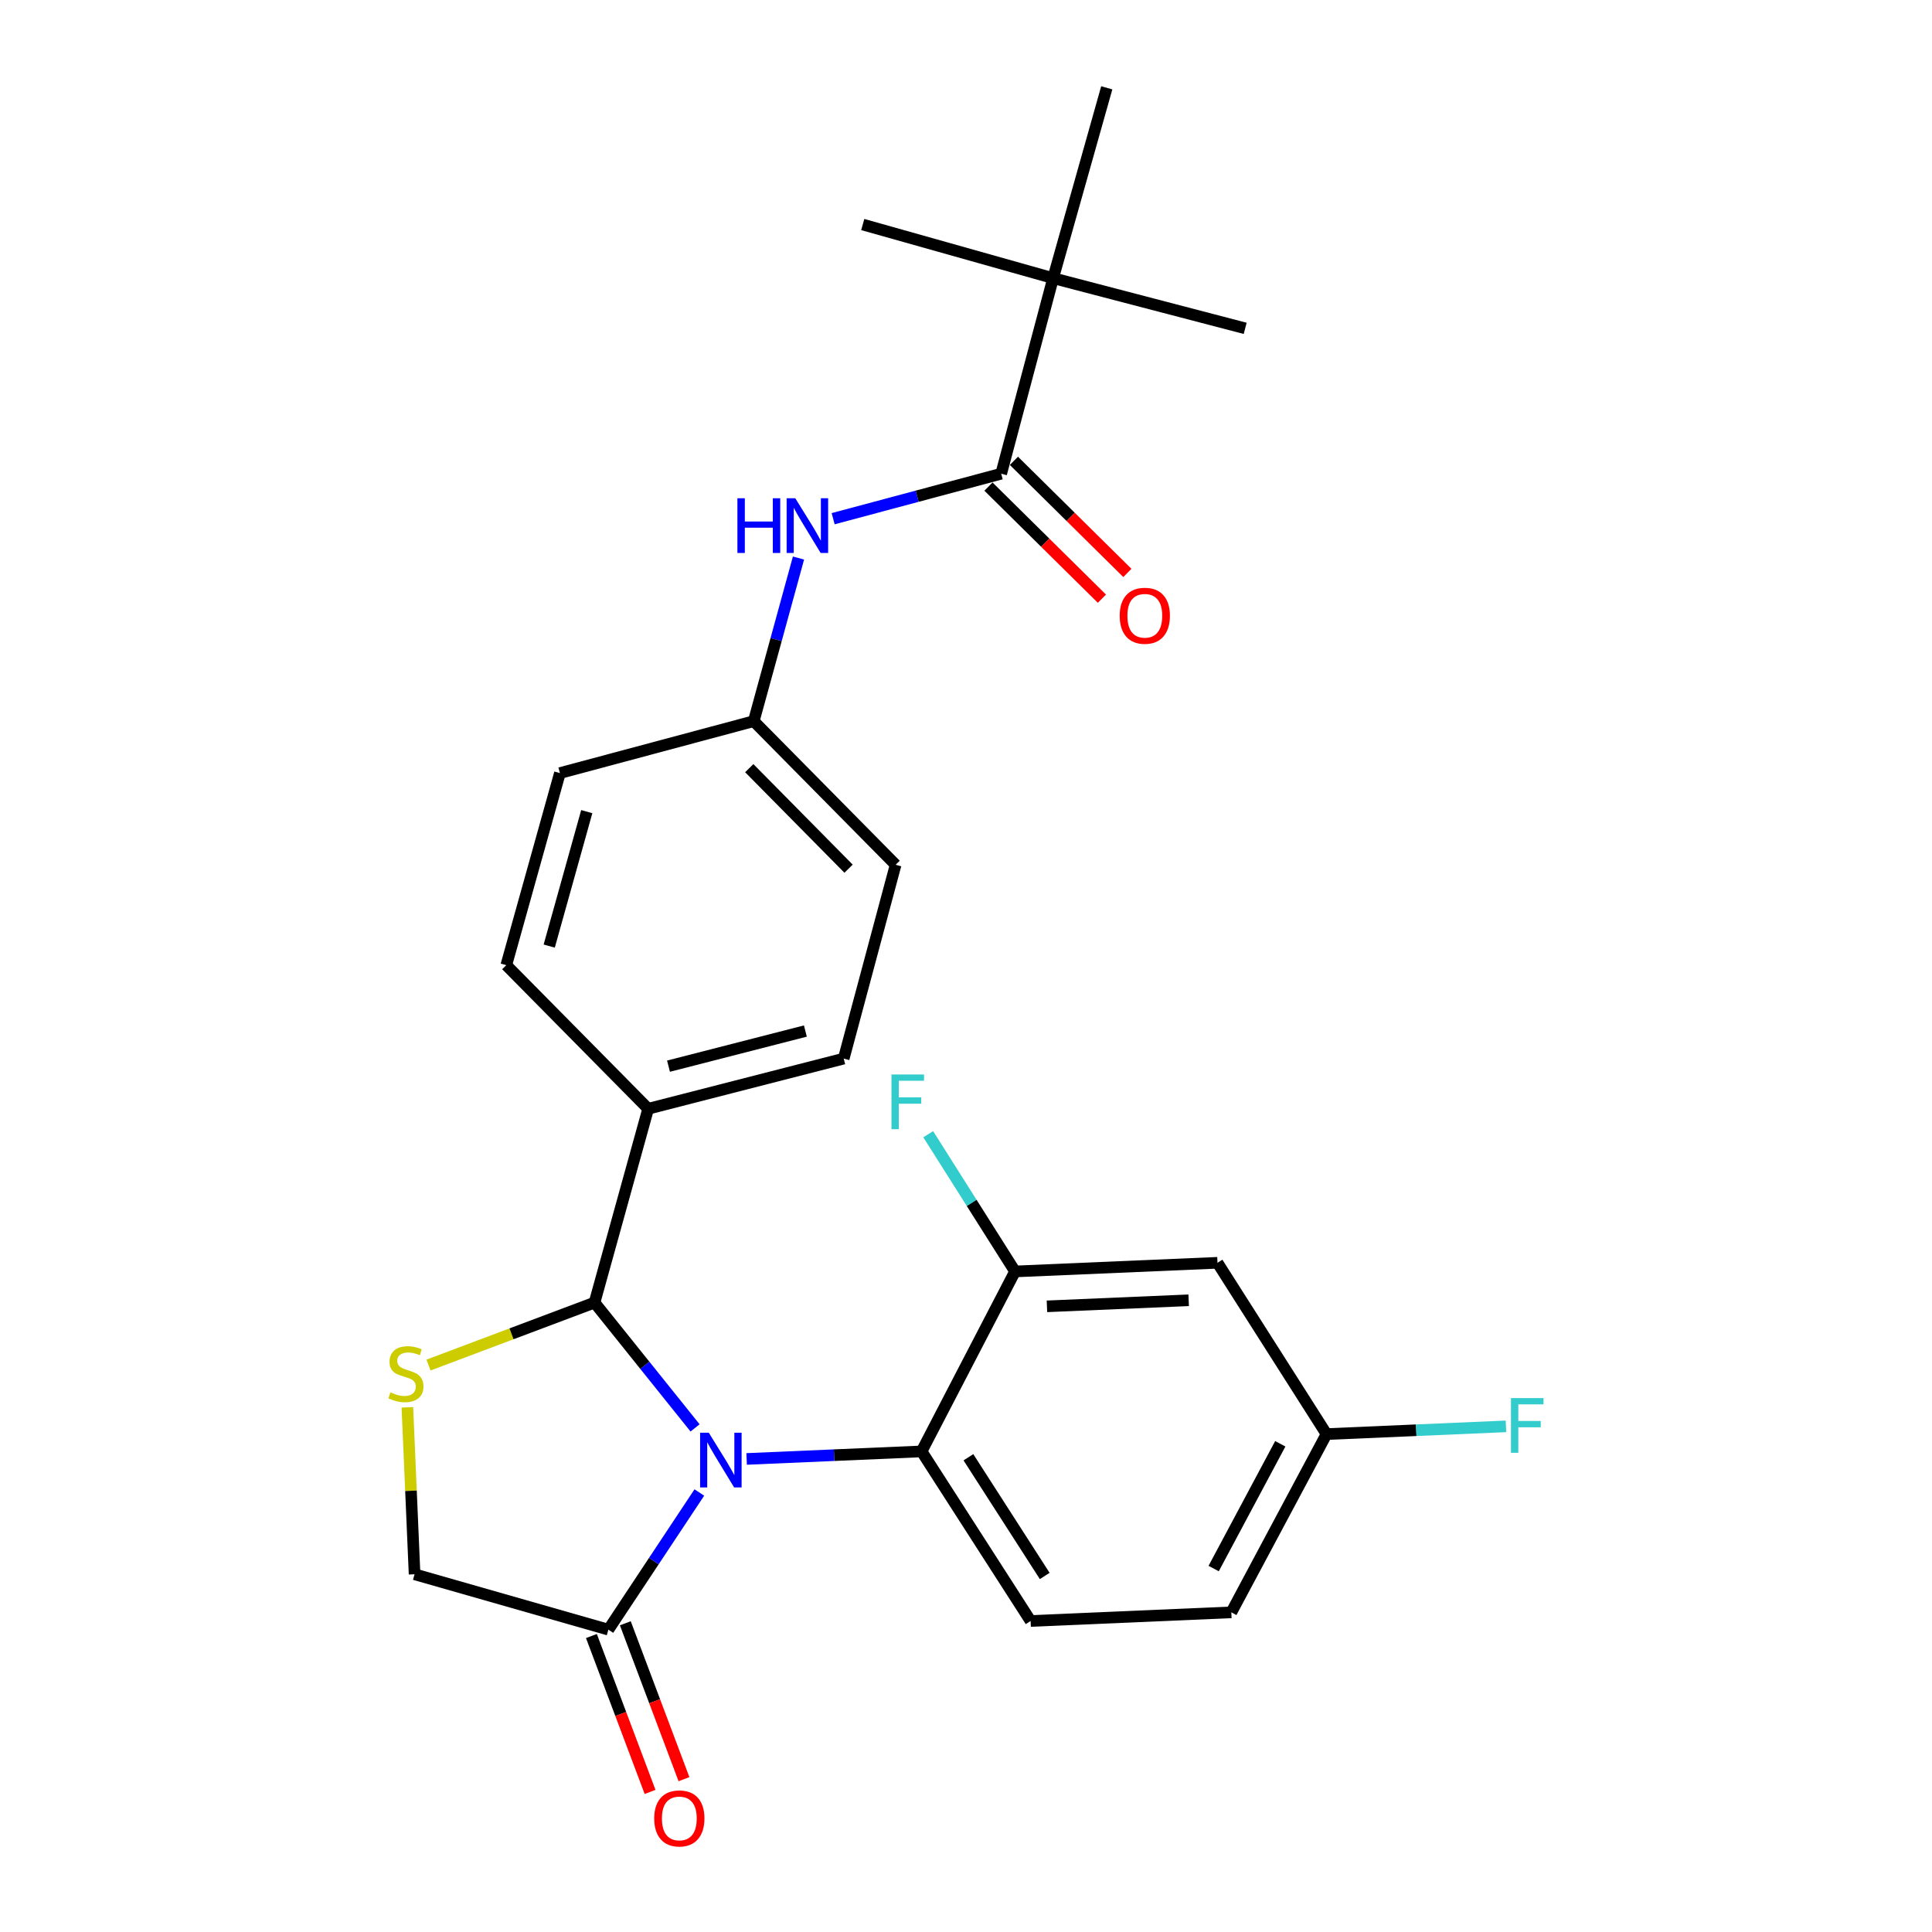 <?xml version='1.0' encoding='iso-8859-1'?>
<svg version='1.1' baseProfile='full'
              xmlns='http://www.w3.org/2000/svg'
                      xmlns:rdkit='http://www.rdkit.org/xml'
                      xmlns:xlink='http://www.w3.org/1999/xlink'
                  xml:space='preserve'
width='1000px' height='1000px' viewBox='0 0 1000 1000'>
<!-- END OF HEADER -->
<rect style='opacity:1.0;fill:#FFFFFF;stroke:none' width='1000' height='1000' x='0' y='0'> </rect>
<path class='bond-0' d='M 431.239,268.484 L 474.727,256.839' style='fill:none;fill-rule:evenodd;stroke:#0000FF;stroke-width:6px;stroke-linecap:butt;stroke-linejoin:miter;stroke-opacity:1' />
<path class='bond-0' d='M 474.727,256.839 L 518.215,245.194' style='fill:none;fill-rule:evenodd;stroke:#000000;stroke-width:6px;stroke-linecap:butt;stroke-linejoin:miter;stroke-opacity:1' />
<path class='bond-1' d='M 413.298,288.839 L 401.716,331.057' style='fill:none;fill-rule:evenodd;stroke:#0000FF;stroke-width:6px;stroke-linecap:butt;stroke-linejoin:miter;stroke-opacity:1' />
<path class='bond-1' d='M 401.716,331.057 L 390.135,373.274' style='fill:none;fill-rule:evenodd;stroke:#000000;stroke-width:6px;stroke-linecap:butt;stroke-linejoin:miter;stroke-opacity:1' />
<path class='bond-2' d='M 545.087,143.975 L 572.855,45.455' style='fill:none;fill-rule:evenodd;stroke:#000000;stroke-width:6px;stroke-linecap:butt;stroke-linejoin:miter;stroke-opacity:1' />
<path class='bond-3' d='M 545.087,143.975 L 446.556,116.218' style='fill:none;fill-rule:evenodd;stroke:#000000;stroke-width:6px;stroke-linecap:butt;stroke-linejoin:miter;stroke-opacity:1' />
<path class='bond-4' d='M 545.087,143.975 L 644.503,169.952' style='fill:none;fill-rule:evenodd;stroke:#000000;stroke-width:6px;stroke-linecap:butt;stroke-linejoin:miter;stroke-opacity:1' />
<path class='bond-5' d='M 545.087,143.975 L 518.215,245.194' style='fill:none;fill-rule:evenodd;stroke:#000000;stroke-width:6px;stroke-linecap:butt;stroke-linejoin:miter;stroke-opacity:1' />
<path class='bond-6' d='M 511.627,251.862 L 540.988,280.87' style='fill:none;fill-rule:evenodd;stroke:#000000;stroke-width:6px;stroke-linecap:butt;stroke-linejoin:miter;stroke-opacity:1' />
<path class='bond-6' d='M 540.988,280.87 L 570.35,309.878' style='fill:none;fill-rule:evenodd;stroke:#FF0000;stroke-width:6px;stroke-linecap:butt;stroke-linejoin:miter;stroke-opacity:1' />
<path class='bond-6' d='M 524.803,238.525 L 554.165,267.533' style='fill:none;fill-rule:evenodd;stroke:#000000;stroke-width:6px;stroke-linecap:butt;stroke-linejoin:miter;stroke-opacity:1' />
<path class='bond-6' d='M 554.165,267.533 L 583.526,296.541' style='fill:none;fill-rule:evenodd;stroke:#FF0000;stroke-width:6px;stroke-linecap:butt;stroke-linejoin:miter;stroke-opacity:1' />
<path class='bond-7' d='M 210.855,728.426 L 212.718,771.634' style='fill:none;fill-rule:evenodd;stroke:#CCCC00;stroke-width:6px;stroke-linecap:butt;stroke-linejoin:miter;stroke-opacity:1' />
<path class='bond-7' d='M 212.718,771.634 L 214.58,814.841' style='fill:none;fill-rule:evenodd;stroke:#000000;stroke-width:6px;stroke-linecap:butt;stroke-linejoin:miter;stroke-opacity:1' />
<path class='bond-8' d='M 221.789,706.55 L 264.758,690.385' style='fill:none;fill-rule:evenodd;stroke:#CCCC00;stroke-width:6px;stroke-linecap:butt;stroke-linejoin:miter;stroke-opacity:1' />
<path class='bond-8' d='M 264.758,690.385 L 307.727,674.221' style='fill:none;fill-rule:evenodd;stroke:#000000;stroke-width:6px;stroke-linecap:butt;stroke-linejoin:miter;stroke-opacity:1' />
<path class='bond-9' d='M 214.58,814.841 L 314.893,843.505' style='fill:none;fill-rule:evenodd;stroke:#000000;stroke-width:6px;stroke-linecap:butt;stroke-linejoin:miter;stroke-opacity:1' />
<path class='bond-10' d='M 314.893,843.505 L 338.435,808.011' style='fill:none;fill-rule:evenodd;stroke:#000000;stroke-width:6px;stroke-linecap:butt;stroke-linejoin:miter;stroke-opacity:1' />
<path class='bond-10' d='M 338.435,808.011 L 361.977,772.516' style='fill:none;fill-rule:evenodd;stroke:#0000FF;stroke-width:6px;stroke-linecap:butt;stroke-linejoin:miter;stroke-opacity:1' />
<path class='bond-11' d='M 306.119,846.806 L 321.297,887.154' style='fill:none;fill-rule:evenodd;stroke:#000000;stroke-width:6px;stroke-linecap:butt;stroke-linejoin:miter;stroke-opacity:1' />
<path class='bond-11' d='M 321.297,887.154 L 336.476,927.503' style='fill:none;fill-rule:evenodd;stroke:#FF0000;stroke-width:6px;stroke-linecap:butt;stroke-linejoin:miter;stroke-opacity:1' />
<path class='bond-11' d='M 323.666,840.205 L 338.845,880.553' style='fill:none;fill-rule:evenodd;stroke:#000000;stroke-width:6px;stroke-linecap:butt;stroke-linejoin:miter;stroke-opacity:1' />
<path class='bond-11' d='M 338.845,880.553 L 354.024,920.902' style='fill:none;fill-rule:evenodd;stroke:#FF0000;stroke-width:6px;stroke-linecap:butt;stroke-linejoin:miter;stroke-opacity:1' />
<path class='bond-12' d='M 359.763,739.08 L 333.745,706.651' style='fill:none;fill-rule:evenodd;stroke:#0000FF;stroke-width:6px;stroke-linecap:butt;stroke-linejoin:miter;stroke-opacity:1' />
<path class='bond-12' d='M 333.745,706.651 L 307.727,674.221' style='fill:none;fill-rule:evenodd;stroke:#000000;stroke-width:6px;stroke-linecap:butt;stroke-linejoin:miter;stroke-opacity:1' />
<path class='bond-13' d='M 386.455,755.148 L 431.733,753.196' style='fill:none;fill-rule:evenodd;stroke:#0000FF;stroke-width:6px;stroke-linecap:butt;stroke-linejoin:miter;stroke-opacity:1' />
<path class='bond-13' d='M 431.733,753.196 L 477.011,751.244' style='fill:none;fill-rule:evenodd;stroke:#000000;stroke-width:6px;stroke-linecap:butt;stroke-linejoin:miter;stroke-opacity:1' />
<path class='bond-14' d='M 307.727,674.221 L 335.495,573.898' style='fill:none;fill-rule:evenodd;stroke:#000000;stroke-width:6px;stroke-linecap:butt;stroke-linejoin:miter;stroke-opacity:1' />
<path class='bond-15' d='M 463.575,447.61 L 390.135,373.274' style='fill:none;fill-rule:evenodd;stroke:#000000;stroke-width:6px;stroke-linecap:butt;stroke-linejoin:miter;stroke-opacity:1' />
<path class='bond-15' d='M 439.222,449.636 L 387.814,397.6' style='fill:none;fill-rule:evenodd;stroke:#000000;stroke-width:6px;stroke-linecap:butt;stroke-linejoin:miter;stroke-opacity:1' />
<path class='bond-16' d='M 463.575,447.61 L 436.703,547.932' style='fill:none;fill-rule:evenodd;stroke:#000000;stroke-width:6px;stroke-linecap:butt;stroke-linejoin:miter;stroke-opacity:1' />
<path class='bond-17' d='M 390.135,373.274 L 289.812,400.146' style='fill:none;fill-rule:evenodd;stroke:#000000;stroke-width:6px;stroke-linecap:butt;stroke-linejoin:miter;stroke-opacity:1' />
<path class='bond-18' d='M 637.337,834.548 L 686.603,742.287' style='fill:none;fill-rule:evenodd;stroke:#000000;stroke-width:6px;stroke-linecap:butt;stroke-linejoin:miter;stroke-opacity:1' />
<path class='bond-18' d='M 628.189,811.878 L 662.675,747.295' style='fill:none;fill-rule:evenodd;stroke:#000000;stroke-width:6px;stroke-linecap:butt;stroke-linejoin:miter;stroke-opacity:1' />
<path class='bond-19' d='M 637.337,834.548 L 533.442,839.026' style='fill:none;fill-rule:evenodd;stroke:#000000;stroke-width:6px;stroke-linecap:butt;stroke-linejoin:miter;stroke-opacity:1' />
<path class='bond-20' d='M 686.603,742.287 L 630.172,653.619' style='fill:none;fill-rule:evenodd;stroke:#000000;stroke-width:6px;stroke-linecap:butt;stroke-linejoin:miter;stroke-opacity:1' />
<path class='bond-21' d='M 686.603,742.287 L 733.041,740.285' style='fill:none;fill-rule:evenodd;stroke:#000000;stroke-width:6px;stroke-linecap:butt;stroke-linejoin:miter;stroke-opacity:1' />
<path class='bond-21' d='M 733.041,740.285 L 779.478,738.283' style='fill:none;fill-rule:evenodd;stroke:#33CCCC;stroke-width:6px;stroke-linecap:butt;stroke-linejoin:miter;stroke-opacity:1' />
<path class='bond-22' d='M 630.172,653.619 L 525.381,658.098' style='fill:none;fill-rule:evenodd;stroke:#000000;stroke-width:6px;stroke-linecap:butt;stroke-linejoin:miter;stroke-opacity:1' />
<path class='bond-22' d='M 615.253,673.022 L 541.9,676.157' style='fill:none;fill-rule:evenodd;stroke:#000000;stroke-width:6px;stroke-linecap:butt;stroke-linejoin:miter;stroke-opacity:1' />
<path class='bond-23' d='M 525.381,658.098 L 477.011,751.244' style='fill:none;fill-rule:evenodd;stroke:#000000;stroke-width:6px;stroke-linecap:butt;stroke-linejoin:miter;stroke-opacity:1' />
<path class='bond-24' d='M 525.381,658.098 L 502.913,622.585' style='fill:none;fill-rule:evenodd;stroke:#000000;stroke-width:6px;stroke-linecap:butt;stroke-linejoin:miter;stroke-opacity:1' />
<path class='bond-24' d='M 502.913,622.585 L 480.446,587.072' style='fill:none;fill-rule:evenodd;stroke:#33CCCC;stroke-width:6px;stroke-linecap:butt;stroke-linejoin:miter;stroke-opacity:1' />
<path class='bond-25' d='M 477.011,751.244 L 533.442,839.026' style='fill:none;fill-rule:evenodd;stroke:#000000;stroke-width:6px;stroke-linecap:butt;stroke-linejoin:miter;stroke-opacity:1' />
<path class='bond-25' d='M 501.246,754.273 L 540.748,815.721' style='fill:none;fill-rule:evenodd;stroke:#000000;stroke-width:6px;stroke-linecap:butt;stroke-linejoin:miter;stroke-opacity:1' />
<path class='bond-26' d='M 289.812,400.146 L 262.054,499.563' style='fill:none;fill-rule:evenodd;stroke:#000000;stroke-width:6px;stroke-linecap:butt;stroke-linejoin:miter;stroke-opacity:1' />
<path class='bond-26' d='M 303.706,420.1 L 284.275,489.692' style='fill:none;fill-rule:evenodd;stroke:#000000;stroke-width:6px;stroke-linecap:butt;stroke-linejoin:miter;stroke-opacity:1' />
<path class='bond-27' d='M 262.054,499.563 L 335.495,573.898' style='fill:none;fill-rule:evenodd;stroke:#000000;stroke-width:6px;stroke-linecap:butt;stroke-linejoin:miter;stroke-opacity:1' />
<path class='bond-28' d='M 335.495,573.898 L 436.703,547.932' style='fill:none;fill-rule:evenodd;stroke:#000000;stroke-width:6px;stroke-linecap:butt;stroke-linejoin:miter;stroke-opacity:1' />
<path class='bond-28' d='M 346.017,551.844 L 416.862,533.667' style='fill:none;fill-rule:evenodd;stroke:#000000;stroke-width:6px;stroke-linecap:butt;stroke-linejoin:miter;stroke-opacity:1' />
<path  class='atom-0' d='M 381.682 257.895
L 385.522 257.895
L 385.522 269.935
L 400.002 269.935
L 400.002 257.895
L 403.842 257.895
L 403.842 286.215
L 400.002 286.215
L 400.002 273.135
L 385.522 273.135
L 385.522 286.215
L 381.682 286.215
L 381.682 257.895
' fill='#0000FF'/>
<path  class='atom-0' d='M 411.642 257.895
L 420.922 272.895
Q 421.842 274.375, 423.322 277.055
Q 424.802 279.735, 424.882 279.895
L 424.882 257.895
L 428.642 257.895
L 428.642 286.215
L 424.762 286.215
L 414.802 269.815
Q 413.642 267.895, 412.402 265.695
Q 411.202 263.495, 410.842 262.815
L 410.842 286.215
L 407.162 286.215
L 407.162 257.895
L 411.642 257.895
' fill='#0000FF'/>
<path  class='atom-3' d='M 579.551 318.714
Q 579.551 311.914, 582.911 308.114
Q 586.271 304.314, 592.551 304.314
Q 598.831 304.314, 602.191 308.114
Q 605.551 311.914, 605.551 318.714
Q 605.551 325.594, 602.151 329.514
Q 598.751 333.394, 592.551 333.394
Q 586.311 333.394, 582.911 329.514
Q 579.551 325.634, 579.551 318.714
M 592.551 330.194
Q 596.871 330.194, 599.191 327.314
Q 601.551 324.394, 601.551 318.714
Q 601.551 313.154, 599.191 310.354
Q 596.871 307.514, 592.551 307.514
Q 588.231 307.514, 585.871 310.314
Q 583.551 313.114, 583.551 318.714
Q 583.551 324.434, 585.871 327.314
Q 588.231 330.194, 592.551 330.194
' fill='#FF0000'/>
<path  class='atom-5' d='M 202.102 720.666
Q 202.422 720.786, 203.742 721.346
Q 205.062 721.906, 206.502 722.266
Q 207.982 722.586, 209.422 722.586
Q 212.102 722.586, 213.662 721.306
Q 215.222 719.986, 215.222 717.706
Q 215.222 716.146, 214.422 715.186
Q 213.662 714.226, 212.462 713.706
Q 211.262 713.186, 209.262 712.586
Q 206.742 711.826, 205.222 711.106
Q 203.742 710.386, 202.662 708.866
Q 201.622 707.346, 201.622 704.786
Q 201.622 701.226, 204.022 699.026
Q 206.462 696.826, 211.262 696.826
Q 214.542 696.826, 218.262 698.386
L 217.342 701.466
Q 213.942 700.066, 211.382 700.066
Q 208.622 700.066, 207.102 701.226
Q 205.582 702.346, 205.622 704.306
Q 205.622 705.826, 206.382 706.746
Q 207.182 707.666, 208.302 708.186
Q 209.462 708.706, 211.382 709.306
Q 213.942 710.106, 215.462 710.906
Q 216.982 711.706, 218.062 713.346
Q 219.182 714.946, 219.182 717.706
Q 219.182 721.626, 216.542 723.746
Q 213.942 725.826, 209.582 725.826
Q 207.062 725.826, 205.142 725.266
Q 203.262 724.746, 201.022 723.826
L 202.102 720.666
' fill='#CCCC00'/>
<path  class='atom-8' d='M 366.856 741.563
L 376.136 756.563
Q 377.056 758.043, 378.536 760.723
Q 380.016 763.403, 380.096 763.563
L 380.096 741.563
L 383.856 741.563
L 383.856 769.883
L 379.976 769.883
L 370.016 753.483
Q 368.856 751.563, 367.616 749.363
Q 366.416 747.163, 366.056 746.483
L 366.056 769.883
L 362.376 769.883
L 362.376 741.563
L 366.856 741.563
' fill='#0000FF'/>
<path  class='atom-10' d='M 338.618 941.21
Q 338.618 934.41, 341.978 930.61
Q 345.338 926.81, 351.618 926.81
Q 357.898 926.81, 361.258 930.61
Q 364.618 934.41, 364.618 941.21
Q 364.618 948.09, 361.218 952.01
Q 357.818 955.89, 351.618 955.89
Q 345.378 955.89, 341.978 952.01
Q 338.618 948.13, 338.618 941.21
M 351.618 952.69
Q 355.938 952.69, 358.258 949.81
Q 360.618 946.89, 360.618 941.21
Q 360.618 935.65, 358.258 932.85
Q 355.938 930.01, 351.618 930.01
Q 347.298 930.01, 344.938 932.81
Q 342.618 935.61, 342.618 941.21
Q 342.618 946.93, 344.938 949.81
Q 347.298 952.69, 351.618 952.69
' fill='#FF0000'/>
<path  class='atom-19' d='M 461.425 556.155
L 478.265 556.155
L 478.265 559.395
L 465.225 559.395
L 465.225 567.995
L 476.825 567.995
L 476.825 571.275
L 465.225 571.275
L 465.225 584.475
L 461.425 584.475
L 461.425 556.155
' fill='#33CCCC'/>
<path  class='atom-20' d='M 782.078 723.648
L 798.918 723.648
L 798.918 726.888
L 785.878 726.888
L 785.878 735.488
L 797.478 735.488
L 797.478 738.768
L 785.878 738.768
L 785.878 751.968
L 782.078 751.968
L 782.078 723.648
' fill='#33CCCC'/>
</svg>

